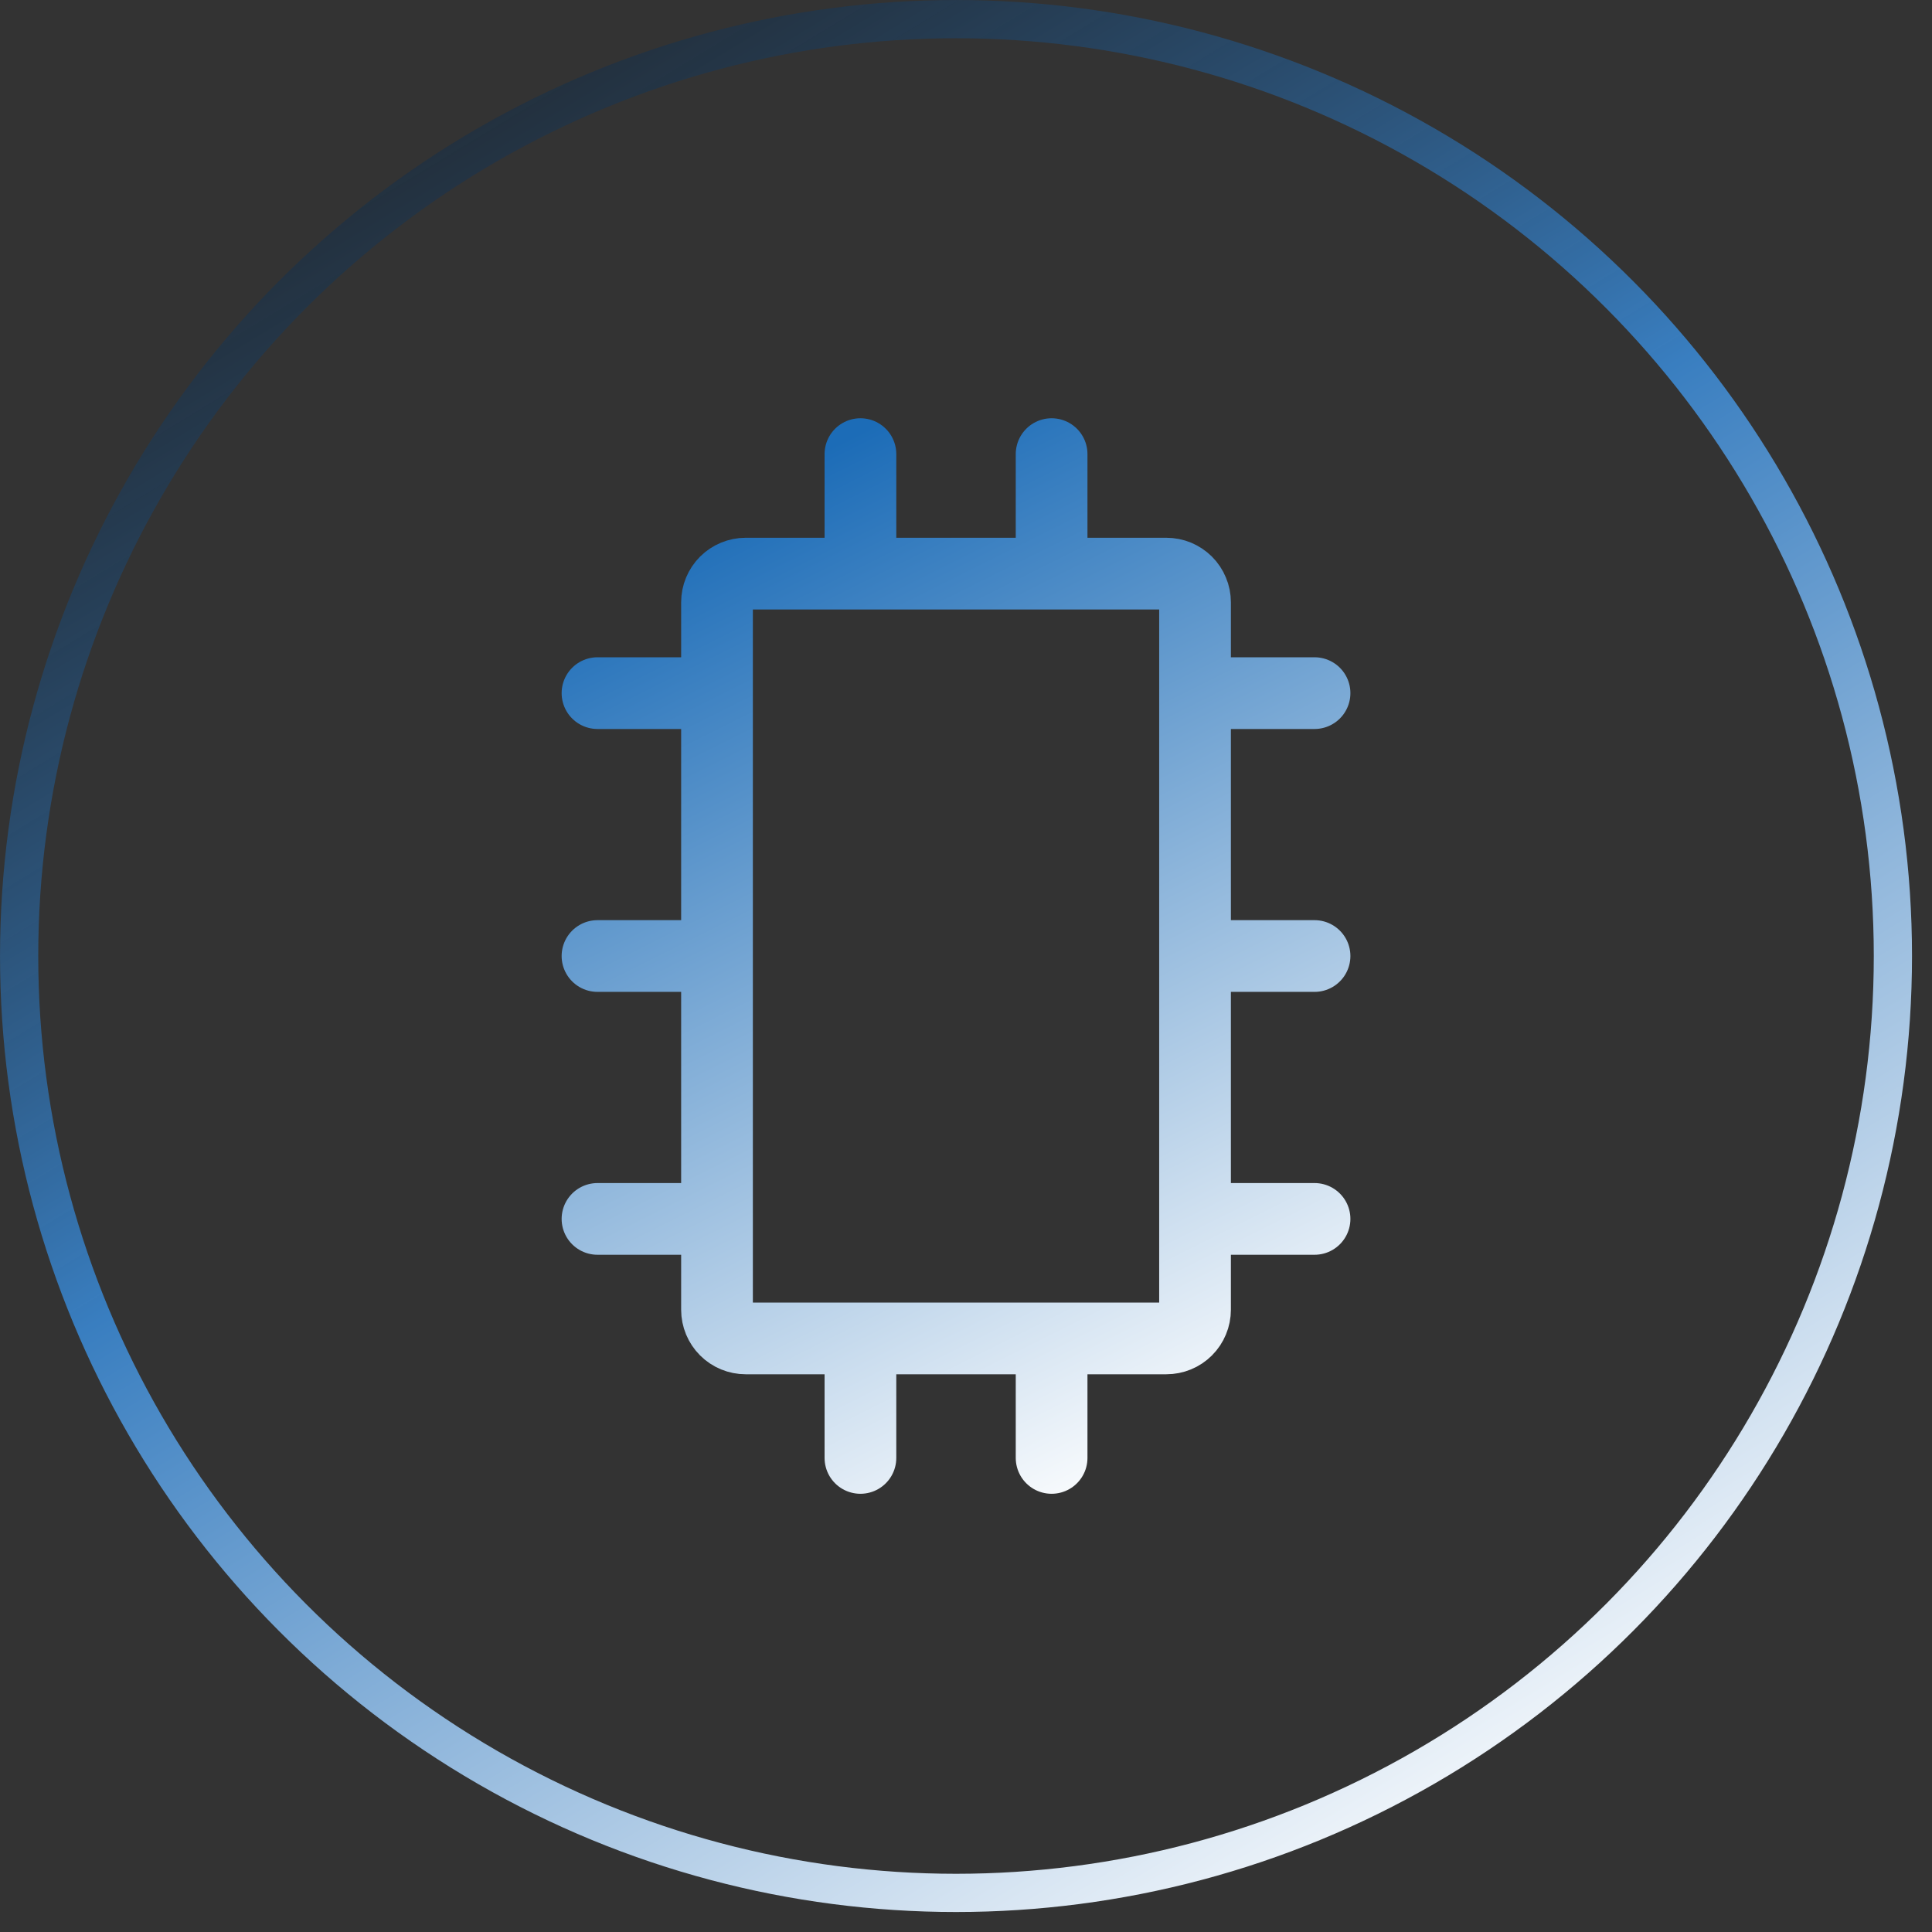 <svg xmlns="http://www.w3.org/2000/svg" width="42" height="42" viewBox="0 0 42 42" fill="none"><rect x="0" y="0" width="42" height="42" fill="#333333" stroke="none"/><circle cx="20.783" cy="20.783" r="20.367" stroke="url(#paint0_linear_172_111)" stroke-width="0.831"></circle><path d="M22.861 29.096V31.694M18.705 29.096V31.694M22.861 12.47V9.872M18.705 12.47V9.872M15.587 20.783H12.989M28.577 20.783H25.979M15.587 15.068H12.989M28.577 15.068H25.979M15.587 26.498H12.989M28.577 26.498H25.979M15.587 28.473V13.093C15.587 12.928 15.653 12.769 15.77 12.652C15.887 12.536 16.046 12.47 16.211 12.47H25.355C25.437 12.47 25.518 12.486 25.594 12.517C25.67 12.549 25.738 12.595 25.796 12.652C25.854 12.71 25.9 12.779 25.931 12.855C25.963 12.93 25.979 13.011 25.979 13.093V28.473C25.979 28.555 25.963 28.636 25.931 28.712C25.9 28.787 25.854 28.856 25.796 28.914C25.738 28.972 25.67 29.018 25.594 29.049C25.518 29.08 25.437 29.096 25.355 29.096H16.211C16.046 29.096 15.887 29.031 15.77 28.914C15.653 28.797 15.587 28.638 15.587 28.473Z" stroke="url(#paint1_linear_172_111)" stroke-width="1.559" stroke-linecap="round" stroke-linejoin="round"></path><defs><linearGradient id="paint0_linear_172_111" x1="-2.61632e-07" y1="1.452" x2="28.119" y2="47.739" gradientUnits="userSpaceOnUse"><stop stop-color="#0E1319" stop-opacity="0.5"></stop><stop offset="0.451" stop-color="#397EC0"></stop><stop offset="0.935" stop-color="white"></stop></linearGradient><linearGradient id="paint1_linear_172_111" x1="26" y1="32" x2="15" y2="10" gradientUnits="userSpaceOnUse"><stop stop-color="white"></stop><stop offset="0.955" stop-color="#1C6CB7"></stop></linearGradient></defs></svg>
